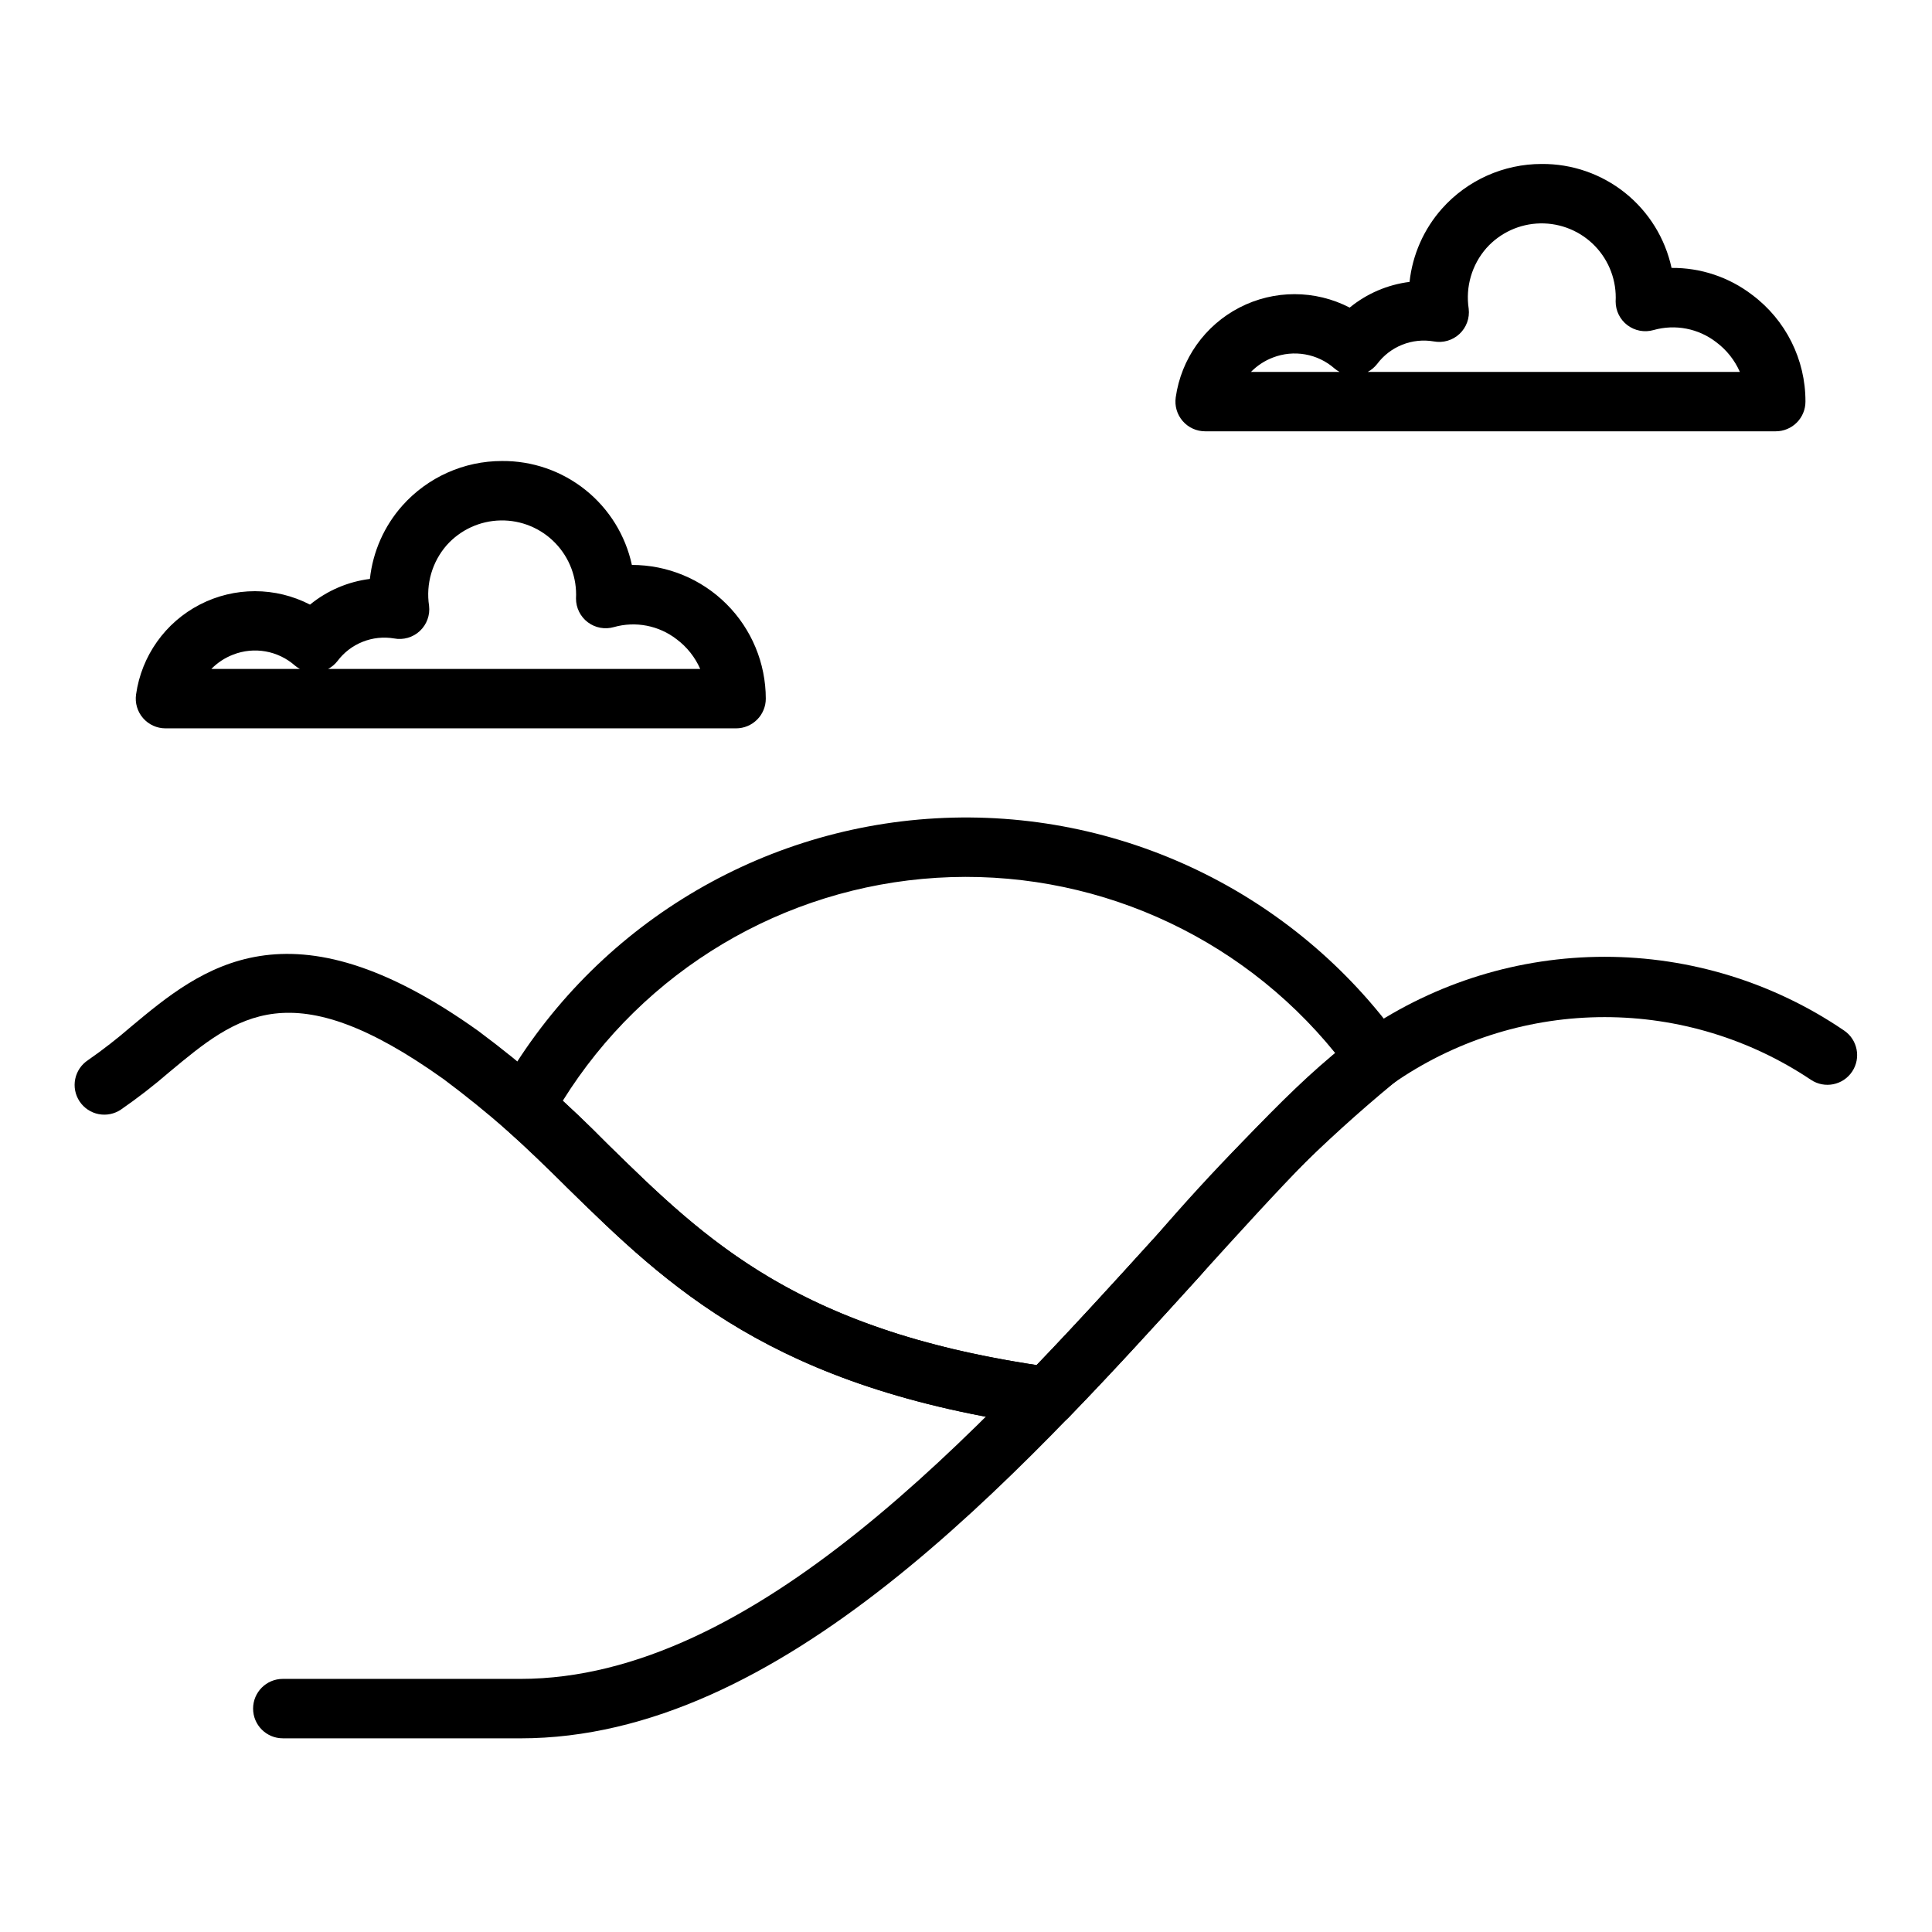 <?xml version="1.0" encoding="UTF-8"?>
<!-- Uploaded to: SVG Repo, www.svgrepo.com, Generator: SVG Repo Mixer Tools -->
<svg fill="#000000" width="800px" height="800px" version="1.1" viewBox="144 144 512 512" xmlns="http://www.w3.org/2000/svg">
 <g>
  <path d="m281.92 604.67h-62.977c-4.348 0-7.871-3.523-7.871-7.871 0-4.348 3.523-7.875 7.871-7.875h62.977c61.91 0 121.07-65.191 168.6-117.57 21.453-23.641 39.98-44.066 55.324-54.289v0.004c18.703-12.715 40.793-19.508 63.406-19.508 22.613 0 44.707 6.793 63.406 19.508 3.613 2.41 4.59 7.297 2.18 10.91-2.41 3.617-7.293 4.594-10.91 2.188-16.176-10.836-35.207-16.621-54.676-16.621s-38.5 5.785-54.672 16.621c-13.723 9.148-31.645 28.898-52.398 51.77-49.621 54.68-111.38 122.74-180.26 122.74z"/>
  <path d="m421.56 521.99c-0.367 0-0.73-0.027-1.094-0.078-71.777-9.941-99.441-37.023-126.2-63.207h0.004c-10.109-10.422-21.031-20.016-32.672-28.691-40.406-28.859-54.691-16.926-72.781-1.852-4.066 3.516-8.32 6.812-12.742 9.871-1.738 1.184-3.875 1.621-5.938 1.219-2.059-0.402-3.875-1.613-5.039-3.359-1.168-1.75-1.586-3.891-1.164-5.945 0.422-2.059 1.648-3.863 3.406-5.012 3.953-2.75 7.754-5.711 11.395-8.863 18.578-15.496 41.723-34.785 92.012 1.137 12.297 9.148 23.844 19.258 34.535 30.242 26.078 25.531 50.711 49.637 117.35 58.871h-0.004c4.086 0.582 7.027 4.215 6.746 8.328-0.281 4.113-3.688 7.316-7.812 7.336z"/>
  <path d="m421.57 522.02c-0.359 0-0.723-0.027-1.078-0.078-71.852-9.961-99.508-37.062-126.25-63.262-5.324-5.219-10.664-10.453-16.387-15.574h0.004c-2.746-2.453-3.422-6.477-1.637-9.695 23.621-42.441 67.336-69.824 115.83-72.547s95.004 19.594 123.23 59.125c1.219 1.711 1.703 3.836 1.348 5.906-0.355 2.07-1.523 3.91-3.246 5.113-18.629 15.383-35.789 32.465-51.258 51.023-11.098 12.23-22.566 24.875-34.898 37.594-1.48 1.527-3.519 2.394-5.652 2.394zm-128.45-86.285c4.191 3.914 8.215 7.856 12.137 11.699 25.547 25.031 49.703 48.699 113.45 58.34 11.109-11.562 21.586-23.117 31.75-34.316 14.719-17.148 30.547-33.312 47.387-48.387-25.621-31.652-64.977-48.957-105.62-46.445-40.648 2.516-77.57 24.535-99.098 59.109z"/>
  <path d="m614.59 258.3h-151.22c-2.281 0-4.449-0.988-5.941-2.711-1.496-1.723-2.172-4.008-1.852-6.266 1.438-10.211 7.738-19.09 16.898-23.82 9.16-4.734 20.047-4.727 29.203 0.012 4.543-3.719 10.043-6.078 15.867-6.809 0.781-7.215 3.789-14.008 8.609-19.43 6.711-7.527 16.32-11.828 26.406-11.824 8.027-0.062 15.832 2.641 22.102 7.656 6.269 5.019 10.617 12.043 12.316 19.891 7.707-0.07 15.219 2.438 21.34 7.125 8.93 6.664 14.18 17.16 14.145 28.305 0 2.09-0.828 4.09-2.305 5.566-1.477 1.477-3.481 2.305-5.566 2.305zm-108.12-15.742h98.613c-1.371-3.117-3.523-5.824-6.25-7.863-4.719-3.656-10.895-4.852-16.637-3.223-2.375 0.68-4.93 0.203-6.906-1.285-1.973-1.488-3.129-3.816-3.129-6.285 0.293-5.449-1.691-10.777-5.481-14.703-3.789-3.926-9.043-6.098-14.5-5.996-5.457 0.105-10.625 2.473-14.262 6.539-3.863 4.402-5.582 10.285-4.699 16.074 0.297 2.488-0.609 4.969-2.441 6.68-1.832 1.711-4.371 2.445-6.832 1.98-2.812-0.48-5.699-0.176-8.348 0.883-2.648 1.059-4.949 2.828-6.656 5.113-0.672 0.855-1.516 1.566-2.473 2.086zm-30.945 0h23.465c-0.469-0.254-0.91-0.559-1.32-0.898-2.195-1.934-4.883-3.227-7.762-3.738-2.883-0.512-5.848-0.227-8.578 0.832-2.188 0.832-4.168 2.133-5.809 3.805z"/>
  <path d="m339.07 337.02h-151.22c-2.281 0-4.449-0.992-5.945-2.715s-2.168-4.008-1.848-6.266c1.438-10.211 7.734-19.09 16.898-23.82 9.16-4.731 20.047-4.727 29.203 0.012 4.543-3.719 10.043-6.078 15.867-6.809 0.777-7.215 3.785-14.004 8.605-19.43 6.715-7.527 16.324-11.828 26.41-11.82 8.027-0.066 15.832 2.637 22.102 7.656 6.269 5.016 10.617 12.039 12.312 19.887 9.406-0.004 18.426 3.727 25.078 10.371 6.656 6.641 10.398 15.656 10.41 25.059 0 2.09-0.828 4.094-2.305 5.566-1.477 1.477-3.481 2.309-5.566 2.309zm-108.12-15.746h98.617c-1.371-3.117-3.523-5.824-6.25-7.863-4.719-3.652-10.895-4.852-16.637-3.223-2.375 0.68-4.934 0.207-6.906-1.281-1.973-1.488-3.133-3.816-3.129-6.289 0.293-5.449-1.691-10.773-5.484-14.699-3.789-3.93-9.043-6.102-14.496-5.996-5.457 0.102-10.625 2.469-14.266 6.535-3.859 4.402-5.578 10.285-4.695 16.074 0.297 2.488-0.609 4.973-2.441 6.684-1.832 1.711-4.371 2.445-6.836 1.977-2.809-0.473-5.695-0.164-8.34 0.895-2.648 1.055-4.953 2.82-6.66 5.102-0.672 0.859-1.516 1.57-2.477 2.086zm-30.945 0h23.469c-0.469-0.254-0.914-0.555-1.32-0.898-2.195-1.934-4.883-3.227-7.762-3.742-2.883-0.512-5.852-0.223-8.578 0.836-2.188 0.836-4.168 2.133-5.809 3.805z"/>
 </g>
</svg>